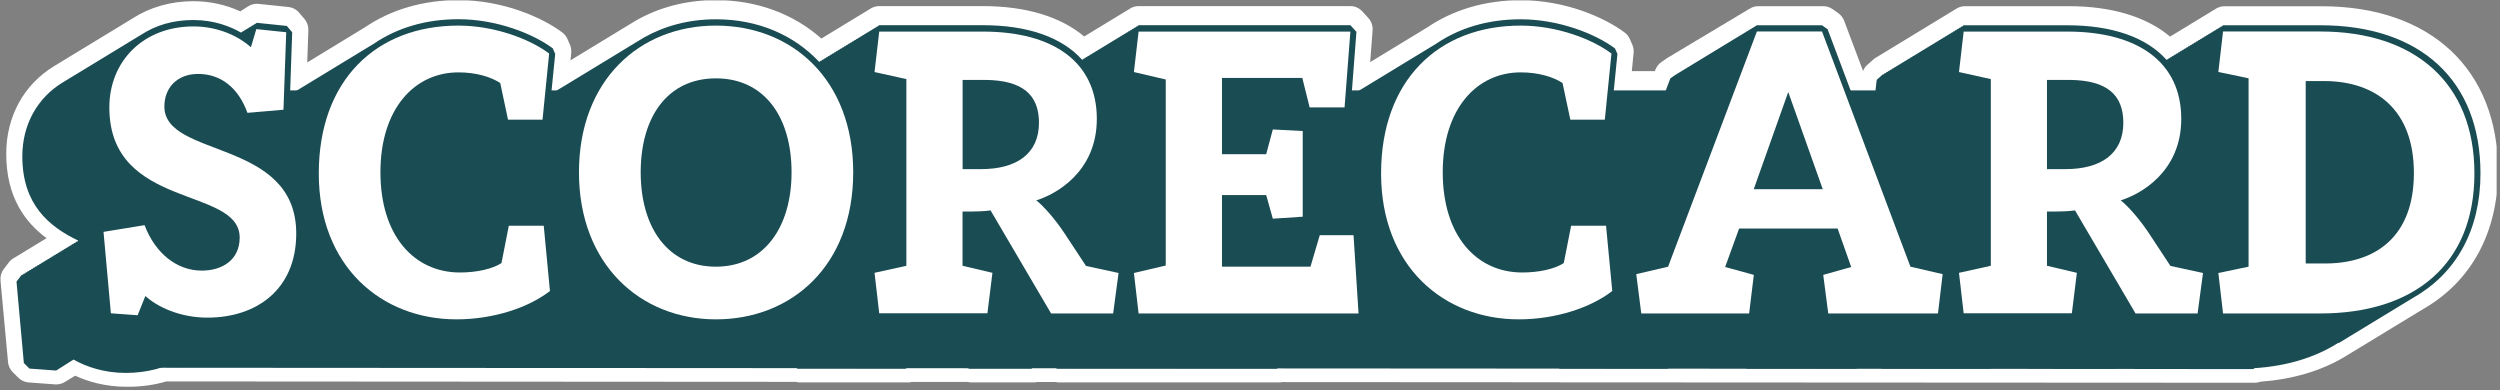 <svg xmlns="http://www.w3.org/2000/svg" width="647" height="101" viewBox="0 0 647 101" fill="none"><rect x="0" y="0" width="647" height="101" fill="#808080" stroke="none"/><g clip-path="url(#clip0_113_206)"><path d="M32.773 100.095C27.189 100.095 22.693 98.717 19.452 97.233L16.796 98.844C16.127 99.268 15.374 99.48 14.6 99.48C14.496 99.48 14.391 99.48 14.308 99.48L7.386 98.972C6.403 98.908 5.462 98.463 4.751 97.763L3.308 96.322C2.597 95.622 2.158 94.689 2.074 93.671L0.13 72.599C0.025 71.539 0.339 70.458 0.987 69.61L2.304 67.892C2.681 67.384 3.162 67.002 3.726 66.705C3.894 66.578 4.082 66.472 4.249 66.387C4.417 66.281 4.584 66.175 4.772 66.069C4.939 65.942 5.107 65.836 5.295 65.751C5.462 65.624 5.65 65.518 5.818 65.433C5.985 65.327 6.152 65.221 6.34 65.115C6.508 64.988 6.696 64.882 6.863 64.797C7.03 64.691 7.198 64.585 7.386 64.479C7.553 64.352 7.721 64.246 7.909 64.161C8.076 64.034 8.264 63.928 8.432 63.843C8.599 63.737 8.766 63.631 8.954 63.525C9.122 63.398 9.31 63.292 9.477 63.207C9.644 63.101 9.812 62.995 10 62.889C10.167 62.762 10.335 62.656 10.523 62.571C10.69 62.444 10.878 62.338 11.046 62.253C11.213 62.147 11.38 62.041 11.568 61.935C11.715 61.829 11.882 61.723 12.049 61.639C6.57 57.589 1.614 51.102 1.614 39.803C1.614 30.178 6.131 21.889 14.036 17.097C14.099 17.055 34.153 4.865 34.32 4.759C38.858 1.833 44.295 0.307 50.066 0.307C54.291 0.307 58.431 1.219 62.174 2.936C62.279 2.872 62.383 2.809 62.509 2.745L62.613 2.66C62.739 2.575 62.885 2.491 63.011 2.427L63.115 2.342C63.241 2.257 63.387 2.173 63.533 2.088L63.638 2.003C63.784 1.918 63.91 1.833 64.056 1.749L64.161 1.685C64.851 1.219 65.646 0.985 66.482 0.985C66.628 0.985 66.775 0.985 66.921 1.007L74.658 1.812C75.704 1.918 76.687 2.427 77.377 3.254L78.778 4.886C79.468 5.692 79.844 6.752 79.803 7.812L79.51 16.165C79.51 16.165 94.273 7.176 94.441 7.07C101.195 2.469 109.539 0.031 118.615 0.031C130.241 0.031 140.383 4.547 145.528 8.405C146.113 8.851 146.573 9.423 146.866 10.101L147.493 11.543C147.786 12.221 147.912 12.963 147.828 13.684L147.64 15.613C147.64 15.613 147.786 15.529 147.849 15.486C148.016 15.38 148.183 15.274 148.351 15.189C148.539 15.062 148.706 14.956 148.874 14.871C149.062 14.744 149.25 14.638 149.417 14.532C149.585 14.426 149.752 14.32 149.919 14.235C150.107 14.108 150.296 14.002 150.463 13.896C150.63 13.79 150.797 13.684 150.965 13.599C151.153 13.472 151.32 13.366 151.488 13.281C151.676 13.154 151.864 13.048 152.031 12.942C152.199 12.836 152.366 12.73 152.533 12.645C152.721 12.518 152.91 12.412 153.077 12.306C153.244 12.2 153.411 12.094 153.579 12.009C153.767 11.882 153.934 11.776 154.101 11.691C154.29 11.564 154.478 11.458 154.645 11.352C154.812 11.246 154.98 11.14 155.147 11.056C155.335 10.928 155.523 10.822 155.691 10.716C155.858 10.61 156.025 10.504 156.193 10.419C156.381 10.292 156.548 10.186 156.715 10.101C156.904 9.974 157.092 9.868 157.259 9.762C157.426 9.656 157.594 9.55 157.761 9.465C157.949 9.338 158.137 9.232 158.305 9.126C158.472 9.02 158.639 8.914 158.807 8.829C158.995 8.702 159.162 8.596 159.329 8.511C159.518 8.384 159.706 8.278 159.873 8.172C160.04 8.066 160.208 7.96 160.375 7.875C160.563 7.748 160.751 7.642 160.919 7.536C161.086 7.43 161.253 7.324 161.421 7.239C161.609 7.112 161.776 7.006 161.943 6.921C162.132 6.794 162.32 6.688 162.487 6.582C162.654 6.476 162.822 6.37 162.989 6.285C163.177 6.158 163.365 6.052 163.533 5.946C163.7 5.84 163.867 5.734 164.034 5.649C164.223 5.522 164.39 5.416 164.557 5.331C170.684 1.833 177.669 0.031 185.281 0.031C195.757 0.031 205.314 3.529 212.57 9.974C212.737 9.847 212.926 9.741 213.093 9.656C213.26 9.55 213.428 9.444 213.616 9.338C213.783 9.211 213.95 9.105 214.139 9.02C214.306 8.893 214.494 8.787 214.661 8.702C214.829 8.596 214.996 8.49 215.184 8.384C215.351 8.257 215.54 8.151 215.707 8.066C215.874 7.96 216.042 7.854 216.23 7.748C216.397 7.621 216.564 7.515 216.753 7.43C216.92 7.303 217.108 7.197 217.275 7.112C217.443 7.006 217.61 6.9 217.798 6.794C217.965 6.667 218.154 6.561 218.321 6.476C218.488 6.37 218.655 6.264 218.844 6.158C219.011 6.031 219.178 5.925 219.366 5.84C219.534 5.713 219.722 5.607 219.889 5.522C220.057 5.416 220.224 5.31 220.412 5.204C220.579 5.077 220.768 4.971 220.935 4.886C221.102 4.78 221.269 4.674 221.458 4.568C221.625 4.441 221.792 4.335 221.98 4.25C222.148 4.123 222.336 4.017 222.503 3.932C222.67 3.826 222.838 3.72 223.026 3.614C223.193 3.487 223.381 3.381 223.549 3.296C223.716 3.19 223.883 3.084 224.072 2.978C224.239 2.851 224.406 2.745 224.594 2.66C224.762 2.533 224.95 2.427 225.117 2.342C225.807 1.855 226.665 1.579 227.522 1.579H254.331C265.476 1.579 274.468 4.293 280.596 9.444C280.658 9.402 280.721 9.381 280.763 9.338C280.93 9.211 281.097 9.105 281.286 9.02C281.453 8.893 281.641 8.787 281.808 8.702C281.976 8.596 282.143 8.49 282.331 8.384C282.498 8.257 282.687 8.151 282.854 8.066C283.021 7.96 283.189 7.854 283.377 7.748C283.544 7.621 283.711 7.515 283.9 7.43C284.067 7.303 284.255 7.197 284.422 7.112C284.59 7.006 284.757 6.9 284.945 6.794C285.112 6.667 285.301 6.561 285.468 6.476C285.635 6.37 285.802 6.264 285.991 6.158C286.158 6.031 286.325 5.925 286.513 5.84C286.681 5.713 286.869 5.607 287.036 5.522C287.204 5.416 287.371 5.31 287.559 5.204C287.726 5.077 287.915 4.971 288.082 4.886C288.249 4.78 288.416 4.674 288.605 4.568C288.772 4.441 288.939 4.335 289.127 4.25C289.295 4.123 289.483 4.017 289.65 3.932C289.818 3.826 289.985 3.72 290.173 3.614C290.34 3.487 290.529 3.381 290.696 3.296C290.863 3.19 291.03 3.084 291.219 2.978C291.386 2.851 291.553 2.745 291.741 2.66C291.909 2.533 292.097 2.427 292.264 2.342C292.954 1.855 293.812 1.579 294.669 1.579H349.478C350.649 1.579 351.758 2.067 352.552 2.936L354.121 4.653C354.915 5.522 355.313 6.688 355.229 7.854L354.602 16.08C354.602 16.08 369.219 7.197 369.386 7.091C376.14 2.491 384.484 0.053 393.56 0.053C405.187 0.053 415.329 4.568 420.473 8.427C421.058 8.872 421.519 9.444 421.811 10.123L422.439 11.564C422.731 12.243 422.857 12.985 422.773 13.705L422.313 18.412H428.273L428.419 18.051C428.712 17.246 429.256 16.567 429.946 16.08L431.41 15.062C431.556 14.956 431.723 14.85 431.891 14.765H431.933C432.1 14.617 432.246 14.532 432.434 14.447H432.476C432.623 14.32 432.79 14.214 432.957 14.129H432.999C433.145 14.002 433.313 13.896 433.48 13.811H433.522C433.689 13.663 433.835 13.578 434.024 13.493H434.065C434.212 13.366 434.379 13.26 434.546 13.175H434.588C434.756 13.027 434.902 12.942 435.09 12.857H435.132C435.278 12.73 435.446 12.624 435.613 12.539H435.655C435.801 12.412 435.968 12.306 436.136 12.221H436.178C436.345 12.073 436.491 11.988 436.679 11.903H436.721C436.868 11.776 437.035 11.67 437.202 11.585H437.244C437.411 11.437 437.558 11.352 437.746 11.268H437.788C437.934 11.14 438.101 11.034 438.269 10.95H438.311C438.457 10.822 438.624 10.716 438.792 10.632H438.833C439.001 10.483 439.147 10.398 439.335 10.313H439.377C439.523 10.186 439.691 10.08 439.858 9.995H439.9C440.067 9.847 440.213 9.762 440.402 9.677H440.444C440.59 9.55 440.757 9.444 440.924 9.359H440.966C441.113 9.232 441.28 9.126 441.447 9.041H441.489C441.656 8.893 441.803 8.808 441.991 8.723H442.033C442.179 8.596 442.346 8.49 442.514 8.405H442.556C442.723 8.257 442.869 8.172 443.057 8.087H443.099C443.246 7.96 443.413 7.854 443.58 7.769H443.622C443.768 7.642 443.936 7.536 444.103 7.451H444.145C444.312 7.303 444.459 7.218 444.647 7.133H444.689C444.835 7.006 445.002 6.9 445.17 6.815H445.211C445.379 6.667 445.525 6.582 445.713 6.497H445.755C445.901 6.37 446.069 6.264 446.236 6.179H446.278C446.424 6.052 446.592 5.946 446.759 5.861H446.801C446.968 5.713 447.114 5.628 447.302 5.543H447.344C447.491 5.416 447.658 5.31 447.825 5.225H447.867C448.034 5.077 448.181 4.992 448.369 4.907H448.411C448.557 4.78 448.724 4.674 448.892 4.589H448.934C449.08 4.462 449.247 4.356 449.415 4.271H449.456C449.624 4.123 449.77 4.038 449.958 3.953H450C450.146 3.826 450.314 3.72 450.481 3.635H450.523C450.69 3.487 450.837 3.402 451.025 3.317H451.067C451.213 3.19 451.38 3.084 451.548 2.999H451.589C451.736 2.872 451.903 2.766 452.07 2.681H452.112C452.279 2.533 452.426 2.448 452.614 2.363H452.656C453.346 1.855 454.182 1.6 455.019 1.6H471.874C472.71 1.6 473.547 1.855 474.237 2.342L475.7 3.36C476.39 3.847 476.934 4.547 477.248 5.331L482.162 18.369C482.392 17.755 482.768 17.203 483.27 16.779L484.839 15.38C485.111 15.126 485.403 14.935 485.738 14.765C485.905 14.638 486.093 14.532 486.261 14.447C486.428 14.341 486.595 14.235 486.784 14.129C486.951 14.002 487.118 13.896 487.306 13.811C487.474 13.684 487.662 13.578 487.829 13.493C487.996 13.387 488.164 13.281 488.352 13.175C488.519 13.048 488.707 12.942 488.875 12.857C489.042 12.751 489.209 12.645 489.397 12.539C489.565 12.412 489.732 12.306 489.92 12.221C490.088 12.094 490.276 11.988 490.443 11.903C490.61 11.797 490.778 11.691 490.966 11.585C491.133 11.458 491.321 11.352 491.489 11.268C491.656 11.162 491.823 11.056 492.011 10.95C492.179 10.822 492.346 10.716 492.534 10.632C492.702 10.504 492.89 10.398 493.057 10.313C493.224 10.207 493.392 10.101 493.58 9.995C493.747 9.868 493.935 9.762 494.103 9.677C494.27 9.571 494.437 9.465 494.625 9.359C494.793 9.232 494.96 9.126 495.148 9.041C495.315 8.914 495.504 8.808 495.671 8.723C495.838 8.617 496.006 8.511 496.194 8.405C496.361 8.278 496.549 8.172 496.717 8.087C496.884 7.981 497.051 7.875 497.239 7.769C497.407 7.642 497.574 7.536 497.762 7.451C497.929 7.324 498.118 7.218 498.285 7.133C498.452 7.027 498.619 6.921 498.808 6.815C498.975 6.688 499.163 6.582 499.33 6.497C499.498 6.391 499.665 6.285 499.853 6.179C500.021 6.052 500.188 5.946 500.376 5.861C500.543 5.734 500.732 5.628 500.899 5.543C501.066 5.437 501.233 5.331 501.422 5.225C501.589 5.098 501.777 4.992 501.944 4.907C502.112 4.801 502.279 4.695 502.467 4.589C502.634 4.462 502.802 4.356 502.99 4.271C503.157 4.144 503.345 4.038 503.513 3.953C503.68 3.847 503.847 3.741 504.036 3.635C504.203 3.508 504.391 3.402 504.558 3.317C504.726 3.211 504.893 3.105 505.081 2.999C505.248 2.872 505.416 2.766 505.604 2.681C505.771 2.554 505.959 2.448 506.127 2.363C506.817 1.876 507.674 1.6 508.532 1.6H535.34C546.486 1.6 555.478 4.314 561.605 9.465C561.668 9.423 561.731 9.402 561.772 9.381C561.94 9.253 562.107 9.147 562.295 9.063C562.462 8.935 562.651 8.829 562.818 8.745C562.985 8.639 563.153 8.533 563.341 8.427C563.508 8.299 563.696 8.193 563.864 8.109C564.031 8.003 564.198 7.897 564.386 7.791C564.554 7.663 564.721 7.557 564.909 7.473C565.076 7.345 565.265 7.239 565.432 7.155C565.599 7.049 565.766 6.943 565.955 6.837C566.122 6.709 566.31 6.603 566.477 6.519C566.645 6.413 566.812 6.307 567 6.201C567.168 6.073 567.335 5.967 567.523 5.883C567.69 5.755 567.879 5.649 568.046 5.565C568.213 5.459 568.38 5.353 568.569 5.247C568.736 5.119 568.924 5.013 569.091 4.929C569.259 4.823 569.426 4.717 569.614 4.611C569.781 4.483 569.949 4.377 570.137 4.293C570.304 4.165 570.492 4.059 570.66 3.975C570.827 3.869 570.994 3.763 571.183 3.657C571.35 3.529 571.538 3.423 571.705 3.339C571.873 3.233 572.04 3.127 572.228 3.021C572.395 2.893 572.563 2.787 572.751 2.703C572.918 2.575 573.106 2.469 573.274 2.385C573.964 1.897 574.821 1.621 575.679 1.621H600.877C629.003 1.621 646.485 17.924 646.485 44.191C646.485 60.112 639.605 72.832 627.121 79.976L606.732 92.378C600.647 96.004 593.328 98.166 585.026 98.781C584.566 98.95 584.064 99.056 583.562 99.056L432.497 98.972C432.372 98.972 432.267 98.972 432.142 98.972H404.225C404.036 98.972 403.869 98.972 403.681 98.929L331.808 98.887C331.557 98.929 331.306 98.972 331.055 98.972H274.134C273.799 98.972 273.486 98.929 273.172 98.865H268.425C268.132 98.929 267.819 98.972 267.526 98.972H251.466C251.11 98.972 250.776 98.929 250.441 98.844H235.97C235.657 98.929 235.322 98.972 235.008 98.972H207.008C206.631 98.972 206.255 98.908 205.878 98.823L43.019 98.717C39.945 99.629 36.62 100.095 33.17 100.095H32.773Z" fill="white"></path><path d="M583.186 95.516L41.033 95.177V23.394H617.042L613.591 63.292L583.186 95.516Z" fill="#1A4C54"></path><path d="M37.436 58.331C40.238 65.666 45.864 70.034 52.2 70.034C57.511 70.034 62.028 67.278 62.028 61.49C62.028 48.155 28.298 54.367 28.298 27.803C28.298 15.889 37.039 6.837 50.088 6.837C56.821 6.837 62.133 9.677 64.935 12.221L66.336 7.536L74.073 8.342L73.362 28.397L64.036 29.203C61.736 22.8 57.219 19.133 51.28 19.133C45.864 19.133 42.539 22.694 42.539 27.57C42.539 41.011 76.666 35.817 76.666 60.43C76.666 74.973 66.336 82.202 53.684 82.202C46.449 82.202 40.636 79.362 37.624 76.606L35.617 81.588L28.695 81.079L26.792 60.006L37.436 58.268V58.331Z" fill="#231F20"></path><path d="M129.468 21.486C126.958 19.853 123.153 18.73 118.636 18.73C107.302 18.73 98.456 28.1 98.456 44.572C98.456 61.045 107.197 70.521 119.033 70.521C123.341 70.521 127.46 69.61 129.782 68.083L131.684 58.416H140.718L142.328 75.312C136.808 79.595 127.774 82.647 118.134 82.647C98.665 82.647 82.501 68.91 82.501 44.891C82.501 20.871 97.243 6.625 118.636 6.625C127.962 6.625 137.101 10.08 142.119 13.854L140.405 30.962H131.475L129.468 21.507V21.486Z" fill="#231F20"></path><path d="M220.81 44.594C220.81 68.804 204.854 82.647 185.281 82.647C165.708 82.647 149.836 68.401 149.836 44.594C149.836 20.786 165.498 6.625 185.281 6.625C205.063 6.625 220.81 20.659 220.81 44.594ZM204.854 44.594C204.854 30.135 197.723 20.277 185.281 20.277C172.838 20.277 165.812 30.157 165.812 44.594C165.812 59.031 172.943 69.016 185.281 69.016C197.619 69.016 204.854 58.946 204.854 44.594Z" fill="#231F20"></path><path d="M256.338 54.452C255.042 54.664 252.616 54.748 251.32 54.748H249.103V68.783L256.84 70.606L255.544 81.079H227.543L226.33 70.606L234.569 68.783V20.468L226.33 18.645L227.543 8.172H254.352C272.817 8.172 283.858 16.207 283.858 30.771C283.858 44.509 273.214 50.318 268.195 51.844C270.098 53.37 273.005 56.635 275.431 60.282L281.056 68.825L289.483 70.648L288.082 81.121H272.022L256.359 54.452H256.338ZM249.124 43.767H253.934C263.072 43.767 268.885 39.803 268.885 31.768C268.885 24.539 264.661 20.786 255.042 20.68H249.124V43.788V43.767Z" fill="#231F20"></path><path d="M351.59 81.121H294.669L293.456 70.648L301.695 68.719V20.574L293.456 18.645L294.669 8.172H349.478L347.973 27.803H338.939L337.036 20.171H316.25V39.908H327.689L329.403 33.506L337.141 33.909V56.084L329.403 56.593L327.689 50.487H316.25V69.016H339.148L341.553 60.875H350.294L351.59 81.121Z" fill="#231F20"></path><path d="M404.392 21.486C401.883 19.853 398.077 18.73 393.56 18.73C382.226 18.73 373.38 28.1 373.38 44.572C373.38 61.045 382.121 70.521 393.957 70.521C398.265 70.521 402.385 69.61 404.706 68.083L406.609 58.416H415.643L417.253 75.312C411.732 79.595 402.698 82.647 393.058 82.647C373.589 82.647 357.425 68.91 357.425 44.891C357.425 20.871 372.188 6.625 393.56 6.625C402.887 6.625 412.025 10.08 417.044 13.854L415.329 30.962H406.4L404.392 21.507V21.486Z" fill="#231F20"></path><path d="M502.76 70.945L501.547 81.121H473.149L471.853 71.136L479.088 69.101L475.575 59.137H450.084L446.466 69.101L453.89 71.136L452.677 81.121H424.76L423.464 70.945L431.703 69.016L454.685 8.151H471.539L494.417 69.016L502.739 70.945H502.76ZM453.869 48.961H471.728L462.798 23.818L453.869 48.961Z" fill="#231F20"></path><path d="M536.992 54.452C535.696 54.664 533.27 54.748 531.974 54.748H529.757V68.783L537.494 70.606L536.198 81.079H508.197L506.984 70.606L515.224 68.783V20.468L506.984 18.645L508.197 8.172H535.006C553.471 8.172 564.512 16.207 564.512 30.771C564.512 44.509 553.868 50.318 548.849 51.844C550.752 53.37 553.659 56.635 556.085 60.282L561.71 68.825L570.137 70.648L568.736 81.121H552.676L537.013 54.452H536.992ZM529.757 43.767H534.567C543.705 43.767 549.518 39.803 549.518 31.768C549.518 24.539 545.294 20.786 535.675 20.68H529.757V43.788V43.767Z" fill="#231F20"></path><path d="M600.522 8.151C624.716 8.151 640.379 21.274 640.379 44.89C640.379 68.507 624.716 81.121 600.522 81.121H575.323L574.11 70.648L581.931 69.016V20.256L574.11 18.624L575.323 8.151H600.522ZM596.716 68.189H601.735C614.783 68.189 624.716 61.278 624.716 44.785C624.716 28.291 614.783 21.083 601.735 20.977H596.716V68.189Z" fill="#231F20"></path><path d="M605.352 88.732C605.54 88.626 605.708 88.52 605.875 88.414C606.063 88.308 606.231 88.202 606.398 88.096C606.586 87.99 606.753 87.884 606.921 87.778C607.109 87.672 607.276 87.566 607.443 87.46C607.632 87.354 607.799 87.248 607.966 87.142C608.154 87.036 608.322 86.93 608.489 86.824C608.677 86.718 608.844 86.612 609.012 86.506C609.2 86.4 609.367 86.294 609.535 86.188C609.723 86.082 609.89 85.976 610.057 85.87C610.246 85.764 610.413 85.658 610.58 85.552C610.768 85.446 610.936 85.34 611.103 85.234C611.291 85.128 611.458 85.022 611.626 84.916C611.814 84.81 611.981 84.704 612.148 84.598C612.337 84.492 612.504 84.386 612.671 84.28C612.859 84.174 613.027 84.068 613.194 83.962C613.382 83.856 613.55 83.75 613.717 83.644C613.905 83.538 614.072 83.432 614.24 83.326C614.428 83.22 614.595 83.114 614.762 83.008C614.951 82.902 615.118 82.796 615.285 82.69C615.473 82.584 615.641 82.478 615.808 82.372C615.996 82.266 616.164 82.16 616.331 82.054C616.519 81.948 616.686 81.842 616.854 81.736C617.042 81.63 617.209 81.524 617.376 81.418C617.565 81.312 617.732 81.206 617.899 81.1C618.087 80.994 618.255 80.888 618.422 80.782C618.61 80.676 618.777 80.57 618.945 80.464C619.133 80.358 619.3 80.252 619.468 80.146C619.656 80.04 619.823 79.934 619.99 79.828C620.179 79.722 620.346 79.616 620.513 79.51C620.701 79.404 620.869 79.298 621.036 79.192C621.224 79.086 621.391 78.98 621.559 78.874C621.747 78.768 621.914 78.662 622.081 78.556C622.27 78.45 622.437 78.344 622.604 78.238C622.792 78.132 622.96 78.026 623.127 77.92C623.315 77.814 623.483 77.708 623.65 77.602C623.838 77.496 624.005 77.39 624.173 77.284C624.361 77.178 624.528 77.072 624.695 76.966C635.674 70.691 641.947 59.519 641.947 44.869C641.947 20.871 626.473 6.54 600.522 6.54H575.323L574.968 6.858H574.8L574.445 7.176H574.278L573.922 7.494H573.755L573.399 7.812H573.232L572.877 8.13H572.709L572.354 8.448H572.186L571.831 8.766H571.664L571.308 9.084H571.141L570.785 9.402H570.618L570.263 9.72H570.095L569.74 10.038H569.573L569.217 10.356H569.05L568.694 10.674H568.527L568.171 10.992H568.004L567.649 11.31H567.481L567.126 11.628H566.959L566.603 11.946H566.436L566.08 12.264H565.913L565.557 12.582H565.39L565.035 12.9H564.867L564.512 13.218H564.345L563.989 13.536H563.822L563.466 13.854H563.299L562.944 14.172H562.776L562.421 14.49H562.253L561.898 14.808H561.731L561.375 15.126H561.208L560.852 15.444H560.664C555.499 9.699 546.737 6.54 534.985 6.54H508.176L507.821 6.858H507.653L507.298 7.176H507.131L506.775 7.494H506.608L506.252 7.812H506.085L505.73 8.13H505.562L505.207 8.448H505.039L504.684 8.766H504.517L504.161 9.084H503.994L503.638 9.402H503.471L503.116 9.72H502.948L502.593 10.038H502.426L502.07 10.356H501.903L501.547 10.674H501.38L501.024 10.992H500.857L500.502 11.31H500.334L499.979 11.628H499.812L499.456 11.946H499.289L498.933 12.264H498.766L498.41 12.582H498.243L497.888 12.9H497.72L497.365 13.218H497.198L496.842 13.536H496.675L496.319 13.854H496.152L495.797 14.172H495.629L495.274 14.49H495.106L494.751 14.808H494.584L494.228 15.126H494.061L493.705 15.444H493.538L493.183 15.762H493.015L492.66 16.08H492.493L492.137 16.398H491.97L491.614 16.716H491.447L491.091 17.034H490.924L490.569 17.352H490.401L490.046 17.67H489.879L489.523 17.988H489.356L489 18.306H488.833L488.478 18.624H488.31L487.955 18.942H487.787L487.432 19.26H487.265L485.696 20.659L484.483 31.132L485.696 32.87L492.702 34.439V59.985L472.982 7.557L471.518 6.54H454.664L454.203 6.858H454.141L453.681 7.176H453.618L453.158 7.494H453.095L452.635 7.812H452.572L452.112 8.13H452.05L451.59 8.448H451.527L451.067 8.766H451.004L450.544 9.084H450.481L450.021 9.402H449.958L449.498 9.72H449.436L448.976 10.038H448.913L448.453 10.356H448.39L447.93 10.674H447.867L447.407 10.992H447.344L446.884 11.31H446.822L446.362 11.628H446.299L445.839 11.946H445.776L445.316 12.264H445.253L444.793 12.582H444.73L444.27 12.9H444.208L443.748 13.218H443.685L443.225 13.536H443.162L442.702 13.854H442.639L442.179 14.172H442.117L441.657 14.49H441.594L441.134 14.808H441.071L440.611 15.126H440.548L440.088 15.444H440.025L439.565 15.762H439.503L439.043 16.08H438.98L438.52 16.398H438.457L437.997 16.716H437.934L437.474 17.034H437.411L436.951 17.352H436.889L436.429 17.67H436.366L435.906 17.988H435.843L435.383 18.306H435.32L434.86 18.624H434.798L434.337 18.942H434.275L433.815 19.26H433.752L432.288 20.277L417.336 59.858L417.19 58.246L415.622 56.805H406.588L406.211 57.123H406.065L405.689 57.441H405.542L405.166 57.759H405.019L404.643 58.077H404.497L404.12 58.395H403.974L403.597 58.713H403.451L403.075 59.031H402.928L402.552 59.349H402.405L402.029 59.667H401.883L401.506 59.985H401.36L400.984 60.303H400.837L400.461 60.621H400.314L399.938 60.939H399.792L399.415 61.257H399.269L398.892 61.575H398.746L398.37 61.893H398.223L397.847 62.211H397.7L397.324 62.529H397.178L396.801 62.847H396.655L396.278 63.165H396.132L395.756 63.483H395.609L395.233 63.801H395.086L394.71 64.119H394.564L394.187 64.437H394.041L393.664 64.755H393.518L393.142 65.073H392.995L392.619 65.391H392.473L392.096 65.709H391.95L391.573 66.027H391.427L391.051 66.345H390.904L390.528 66.663H390.381L390.005 66.981H389.859L389.482 67.299H389.336L388.959 67.617H388.813L388.437 67.935H388.29L388.186 68.02C379.967 65.327 374.928 56.72 374.928 44.551C374.928 40.375 375.534 36.623 376.642 33.379C378.692 33.739 380.595 34.333 382.079 35.181L383.941 43.979L385.467 45.23H394.396L394.752 44.912H394.919L395.275 44.594H395.442L395.797 44.276H395.965L396.32 43.958H396.488L396.843 43.64H397.01L397.366 43.322H397.533L397.889 43.004H398.056L398.411 42.686H398.579L398.934 42.368H399.101L399.457 42.05H399.624L399.98 41.732H400.147L400.503 41.414H400.67L401.025 41.096H401.193L401.548 40.778H401.715L402.071 40.46H402.238L402.594 40.142H402.761L403.117 39.824H403.284L403.639 39.506H403.807L404.162 39.188H404.329L404.685 38.87H404.852L405.208 38.552H405.375L405.73 38.234H405.898L406.253 37.916H406.421L406.776 37.598H406.943L407.299 37.28H407.466L407.822 36.962H407.989L408.344 36.644H408.512L408.867 36.326H409.034L409.39 36.008H409.557L409.913 35.69H410.08L410.436 35.372H410.603L410.958 35.054H411.126L411.481 34.736H411.648L412.004 34.418H412.171L412.527 34.1H412.694L413.049 33.782H413.217L413.572 33.464H413.74L414.095 33.146H414.262L414.618 32.828H414.785L415.141 32.51H415.308L416.876 31.089L418.591 13.981L417.964 12.539C412.966 8.787 403.472 4.992 393.539 4.992C385.07 4.992 377.667 7.239 371.686 11.31C371.519 11.416 371.331 11.522 371.164 11.628C370.996 11.734 370.808 11.84 370.641 11.946C370.474 12.052 370.285 12.158 370.118 12.264C369.951 12.37 369.763 12.476 369.595 12.582C369.428 12.688 369.24 12.794 369.072 12.9C368.905 13.006 368.717 13.112 368.55 13.218C368.382 13.324 368.194 13.43 368.027 13.536C367.86 13.642 367.671 13.748 367.504 13.854C367.337 13.96 367.149 14.066 366.981 14.172C366.814 14.278 366.626 14.384 366.459 14.49C366.291 14.596 366.103 14.702 365.936 14.808C365.768 14.914 365.58 15.02 365.413 15.126C365.246 15.232 365.057 15.338 364.89 15.444C364.723 15.55 364.535 15.656 364.367 15.762C364.2 15.868 364.012 15.974 363.845 16.08C363.677 16.186 363.489 16.292 363.322 16.398C363.154 16.504 362.966 16.61 362.799 16.716C362.632 16.822 362.444 16.928 362.276 17.034C362.109 17.14 361.921 17.246 361.753 17.352C361.586 17.458 361.398 17.564 361.231 17.67C361.063 17.776 360.875 17.882 360.708 17.988C360.541 18.094 360.352 18.2 360.185 18.306C360.018 18.412 359.83 18.518 359.662 18.624C359.495 18.73 359.307 18.836 359.139 18.942C358.972 19.048 358.784 19.154 358.617 19.26C358.449 19.366 358.261 19.472 358.094 19.578C357.927 19.684 357.738 19.79 357.571 19.896C357.404 20.002 357.216 20.108 357.048 20.214C356.881 20.32 356.693 20.426 356.526 20.532C356.358 20.638 356.17 20.744 356.003 20.85C355.835 20.956 355.647 21.062 355.48 21.168C355.313 21.274 355.124 21.38 354.957 21.486C354.79 21.592 354.602 21.698 354.434 21.804C354.267 21.91 354.079 22.016 353.912 22.122C353.744 22.228 353.556 22.334 353.389 22.44C353.221 22.546 353.033 22.652 352.866 22.758C352.699 22.864 352.51 22.97 352.343 23.076C352.176 23.182 351.988 23.288 351.82 23.394C351.653 23.5 351.465 23.606 351.298 23.712C350.775 24.051 350.273 24.433 349.771 24.814L351.047 8.236L349.478 6.519H294.669L294.314 6.837H294.146L293.791 7.155H293.624L293.268 7.473H293.101L292.745 7.791H292.578L292.222 8.109H292.055L291.7 8.427H291.532L291.177 8.745H291.01L290.654 9.063H290.487L290.131 9.381H289.964L289.609 9.699H289.441L289.086 10.017H288.918L288.563 10.335H288.396L288.04 10.653H287.873L287.517 10.971H287.35L286.995 11.289H286.827L286.472 11.607H286.305L285.949 11.925H285.782L285.426 12.243H285.259L284.903 12.561H284.736L284.381 12.879H284.213L283.858 13.197H283.691L283.335 13.515H283.168L282.812 13.833H282.645L282.289 14.151H282.122L281.767 14.469H281.599L281.244 14.787H281.077L280.721 15.105H280.554L280.198 15.423H280.01C274.845 9.677 266.083 6.519 254.331 6.519H227.522L227.167 6.837H226.999L226.644 7.155H226.477L226.121 7.473H225.954L225.598 7.791H225.431L225.075 8.109H224.908L224.553 8.427H224.385L224.03 8.745H223.863L223.507 9.063H223.34L222.984 9.381H222.817L222.462 9.699H222.294L221.939 10.017H221.771L221.416 10.335H221.249L220.893 10.653H220.726L220.37 10.971H220.203L219.848 11.289H219.68L219.325 11.607H219.157L218.802 11.925H218.635L218.279 12.243H218.112L217.756 12.561H217.589L217.234 12.879H217.066L216.711 13.197H216.544L216.188 13.515H216.021L215.665 13.833H215.498L215.142 14.151H214.975L214.62 14.469H214.452L214.097 14.787H213.93L213.574 15.105H213.407L213.051 15.423H212.884L212.529 15.741H212.361L212.027 16.037C205.481 9.063 196.197 4.992 185.281 4.992C178.254 4.992 171.939 6.709 166.565 9.762C166.377 9.868 166.209 9.974 166.042 10.08C165.854 10.186 165.687 10.292 165.519 10.398C165.331 10.504 165.185 10.61 164.997 10.716C164.808 10.822 164.641 10.928 164.474 11.034C164.286 11.14 164.139 11.246 163.951 11.352C163.763 11.458 163.595 11.564 163.428 11.67C163.24 11.776 163.073 11.882 162.905 11.988C162.717 12.094 162.571 12.2 162.383 12.306C162.194 12.412 162.027 12.518 161.86 12.624C161.672 12.73 161.525 12.836 161.337 12.942C161.149 13.048 160.982 13.154 160.814 13.26C160.626 13.366 160.459 13.472 160.291 13.578C160.103 13.684 159.957 13.79 159.769 13.896C159.58 14.002 159.413 14.108 159.246 14.214C159.058 14.32 158.911 14.426 158.723 14.532C158.535 14.638 158.368 14.744 158.2 14.85C158.012 14.956 157.845 15.062 157.677 15.168C157.489 15.274 157.343 15.38 157.155 15.486C156.966 15.592 156.799 15.698 156.632 15.804C156.444 15.91 156.297 16.016 156.109 16.122C155.921 16.228 155.754 16.334 155.586 16.44C155.398 16.546 155.231 16.652 155.064 16.758C154.875 16.864 154.729 16.97 154.541 17.076C154.353 17.182 154.185 17.288 154.018 17.394C153.83 17.5 153.683 17.606 153.495 17.712C153.307 17.818 153.14 17.924 152.972 18.03C152.784 18.136 152.617 18.242 152.45 18.348C152.261 18.454 152.115 18.56 151.927 18.666C151.739 18.772 151.571 18.878 151.404 18.984C151.216 19.09 151.069 19.196 150.881 19.302C150.693 19.408 150.526 19.514 150.358 19.62C150.17 19.726 150.003 19.832 149.836 19.938C149.647 20.044 149.501 20.15 149.313 20.256C149.125 20.362 148.957 20.468 148.79 20.574C148.602 20.68 148.455 20.786 148.267 20.892C148.079 20.998 147.912 21.104 147.744 21.21C147.556 21.316 147.389 21.422 147.222 21.528C147.033 21.634 146.887 21.74 146.699 21.846C146.511 21.952 146.343 22.058 146.176 22.164C144.942 22.843 143.771 23.606 142.642 24.433L143.688 13.96L143.06 12.518C138.062 8.766 128.569 4.971 118.636 4.971C110.166 4.971 102.764 7.218 96.783 11.289C96.616 11.395 96.427 11.501 96.26 11.607C96.093 11.713 95.905 11.819 95.737 11.925C95.57 12.031 95.382 12.137 95.215 12.243C95.047 12.349 94.859 12.455 94.692 12.561C94.525 12.667 94.336 12.773 94.169 12.879C94.002 12.985 93.814 13.091 93.646 13.197C93.479 13.303 93.291 13.409 93.124 13.515C92.956 13.621 92.768 13.727 92.601 13.833C92.433 13.939 92.245 14.045 92.078 14.151C91.911 14.257 91.722 14.363 91.555 14.469C91.388 14.575 91.2 14.681 91.032 14.787C90.865 14.893 90.677 14.999 90.51 15.105C90.342 15.211 90.154 15.317 89.987 15.423C89.82 15.529 89.631 15.635 89.464 15.741C89.297 15.847 89.109 15.953 88.941 16.059C88.774 16.165 88.586 16.271 88.418 16.377C88.251 16.483 88.063 16.589 87.896 16.695C87.728 16.801 87.54 16.907 87.373 17.013C87.206 17.119 87.017 17.225 86.85 17.331C86.683 17.437 86.495 17.543 86.327 17.649C86.16 17.755 85.972 17.861 85.805 17.967C85.637 18.073 85.449 18.179 85.282 18.285C85.114 18.391 84.926 18.497 84.759 18.603C84.592 18.709 84.403 18.815 84.236 18.921C84.069 19.027 83.881 19.133 83.713 19.239C83.546 19.345 83.358 19.451 83.191 19.557C83.023 19.663 82.835 19.769 82.668 19.875C82.5 19.981 82.312 20.087 82.145 20.193C81.978 20.299 81.789 20.405 81.622 20.511C81.455 20.617 81.267 20.723 81.099 20.829C80.932 20.935 80.744 21.041 80.577 21.147C80.409 21.253 80.221 21.359 80.054 21.465C79.886 21.571 79.698 21.677 79.531 21.783C79.364 21.889 79.175 21.995 79.008 22.101C78.841 22.207 78.653 22.313 78.485 22.419C78.318 22.525 78.13 22.631 77.963 22.737C77.795 22.843 77.607 22.949 77.44 23.055C77.272 23.161 77.084 23.267 76.917 23.373C76.75 23.479 76.561 23.585 76.394 23.691C75.934 23.987 75.495 24.305 75.056 24.623L75.621 8.342L74.219 6.709L66.482 5.904L66.001 6.222H65.959L65.478 6.54H65.437L64.956 6.858H64.914L64.433 7.176H64.391L63.91 7.494H63.868L63.387 7.812H63.345L62.864 8.13H62.823L62.363 8.427C59.581 6.837 55.42 5.183 50.046 5.183C44.671 5.183 40.301 6.561 36.558 8.978C36.39 9.084 36.202 9.19 36.035 9.296C35.868 9.402 35.679 9.508 35.512 9.614C35.345 9.72 35.157 9.826 34.989 9.932C34.822 10.038 34.634 10.144 34.467 10.25C34.299 10.356 34.111 10.462 33.944 10.568C33.776 10.674 33.588 10.78 33.421 10.886C33.254 10.992 33.066 11.098 32.898 11.204C32.731 11.31 32.543 11.416 32.375 11.522C32.208 11.628 32.02 11.734 31.853 11.84C31.685 11.946 31.497 12.052 31.33 12.158C31.163 12.264 30.974 12.37 30.807 12.476C30.64 12.582 30.451 12.688 30.284 12.794C30.117 12.9 29.929 13.006 29.762 13.112C29.594 13.218 29.406 13.324 29.239 13.43C29.071 13.536 28.883 13.642 28.716 13.748C28.549 13.854 28.36 13.96 28.193 14.066C28.026 14.172 27.838 14.278 27.67 14.384C27.503 14.49 27.315 14.596 27.148 14.702C26.98 14.808 26.792 14.914 26.625 15.02C26.457 15.126 26.269 15.232 26.102 15.338C25.935 15.444 25.746 15.55 25.579 15.656C25.412 15.762 25.224 15.868 25.056 15.974C24.889 16.08 24.701 16.186 24.534 16.292C24.366 16.398 24.178 16.504 24.011 16.61C23.843 16.716 23.655 16.822 23.488 16.928C23.321 17.034 23.133 17.14 22.965 17.246C22.798 17.352 22.61 17.458 22.442 17.564C22.275 17.67 22.087 17.776 21.92 17.882C21.752 17.988 21.564 18.094 21.397 18.2C21.23 18.306 21.041 18.412 20.874 18.518C20.707 18.624 20.518 18.73 20.351 18.836C20.184 18.942 19.996 19.048 19.828 19.154C19.661 19.26 19.473 19.366 19.306 19.472C19.138 19.578 18.95 19.684 18.783 19.79C18.616 19.896 18.427 20.002 18.26 20.108C18.093 20.214 17.905 20.32 17.737 20.426C17.57 20.532 17.382 20.638 17.215 20.744C17.047 20.85 16.859 20.956 16.692 21.062C16.524 21.168 16.336 21.274 16.169 21.38C9.77 25.281 5.776 32.128 5.776 40.46C5.776 52.904 12.635 58.607 20.226 62.253L20.017 62.529L19.703 62.571L19.494 62.847L19.18 62.889L18.971 63.165L18.657 63.207L18.448 63.483L18.135 63.525L17.925 63.801L17.612 63.843L17.403 64.119L17.089 64.161L16.88 64.437L16.566 64.479L16.357 64.755L16.044 64.797L15.834 65.073L15.521 65.115L15.312 65.391L14.998 65.433L14.789 65.709L14.475 65.751L14.266 66.027L13.952 66.069L13.743 66.345L13.43 66.387L13.22 66.663L12.907 66.705L12.698 66.981L12.384 67.023L12.175 67.299L11.861 67.341L11.652 67.617L11.338 67.659L11.129 67.935L10.816 67.977L10.607 68.253L10.293 68.295L10.084 68.571L9.77 68.613L9.561 68.889L9.247 68.931L9.038 69.207L8.724 69.249L8.515 69.525L8.202 69.567L7.993 69.843L7.679 69.885L7.47 70.161L7.156 70.203L6.947 70.479L6.633 70.521L6.424 70.797L6.11 70.839L5.901 71.115L5.588 71.157L4.27 72.874L6.173 93.947L7.616 95.389L14.538 95.897L15.04 95.579L15.542 95.261L16.044 94.944L16.545 94.626L17.047 94.308L17.549 93.99L18.051 93.671L18.553 93.353L19.034 93.057C22.422 94.986 27.085 96.512 32.543 96.512C38.001 96.512 43.187 95.156 47.118 92.696C47.285 92.59 47.474 92.484 47.641 92.378C47.808 92.272 47.996 92.166 48.164 92.06C48.331 91.954 48.519 91.848 48.686 91.742C48.854 91.636 49.042 91.53 49.209 91.424C49.377 91.318 49.565 91.212 49.732 91.106C49.899 91 50.087 90.894 50.255 90.788C50.422 90.682 50.61 90.576 50.778 90.47C50.945 90.364 51.133 90.258 51.3 90.152C51.468 90.046 51.656 89.94 51.823 89.834C51.99 89.728 52.179 89.622 52.346 89.516C52.513 89.41 52.701 89.304 52.869 89.198C53.036 89.092 53.224 88.986 53.392 88.88C53.559 88.774 53.747 88.668 53.914 88.562C54.082 88.456 54.27 88.35 54.437 88.244C54.604 88.138 54.793 88.032 54.96 87.926C55.127 87.82 55.315 87.714 55.483 87.608C55.65 87.502 55.838 87.396 56.005 87.29C56.173 87.184 56.361 87.078 56.528 86.972C56.696 86.866 56.884 86.76 57.051 86.654C57.218 86.548 57.407 86.442 57.574 86.336C57.741 86.23 57.929 86.124 58.097 86.018C58.264 85.912 58.452 85.806 58.619 85.7C58.787 85.594 58.975 85.488 59.142 85.382C59.309 85.276 59.498 85.17 59.665 85.064C59.832 84.958 60.02 84.852 60.188 84.746C60.355 84.64 60.543 84.534 60.711 84.428C60.878 84.322 61.066 84.216 61.233 84.11C61.401 84.004 61.589 83.898 61.756 83.792C61.923 83.686 62.112 83.58 62.279 83.474C62.446 83.368 62.634 83.262 62.802 83.156C62.969 83.05 63.157 82.944 63.325 82.838C63.492 82.732 63.68 82.626 63.847 82.52C64.015 82.414 64.203 82.308 64.37 82.202C64.537 82.096 64.726 81.99 64.893 81.884C65.06 81.778 65.248 81.672 65.416 81.566C65.583 81.46 65.771 81.354 65.939 81.248C66.064 81.164 66.21 81.1 66.336 81.015C72.818 90.915 83.421 91.975 96.741 91.975C105.085 91.975 113.826 94.626 119.911 90.809C120.078 90.704 120.267 90.597 120.434 90.492C120.601 90.385 120.789 90.279 120.957 90.174C121.124 90.067 121.312 89.962 121.48 89.856C121.647 89.749 121.835 89.644 122.002 89.537C122.17 89.431 122.358 89.326 122.525 89.219C122.692 89.114 122.881 89.007 123.048 88.901C123.215 88.796 123.403 88.689 123.571 88.584C123.738 88.478 123.926 88.371 124.094 88.266C124.261 88.159 124.449 88.053 124.616 87.948C124.784 87.841 124.972 87.736 125.139 87.629C125.306 87.523 125.495 87.418 125.662 87.311C125.829 87.206 126.017 87.1 126.185 86.993C126.352 86.888 126.54 86.781 126.707 86.675C126.875 86.57 127.063 86.463 127.23 86.358C127.398 86.251 127.586 86.146 127.753 86.04C127.92 85.933 128.109 85.828 128.276 85.722C128.443 85.615 128.631 85.51 128.799 85.404C128.966 85.298 129.154 85.192 129.321 85.085C129.489 84.98 129.677 84.874 129.844 84.767C130.011 84.662 130.2 84.556 130.367 84.45C130.534 84.344 130.722 84.238 130.89 84.132C131.057 84.026 131.245 83.92 131.413 83.814C131.58 83.708 131.768 83.602 131.935 83.496C132.103 83.39 132.291 83.284 132.458 83.178C132.625 83.072 132.814 82.966 132.981 82.86C133.148 82.754 133.336 82.648 133.504 82.542C133.671 82.436 133.859 82.33 134.027 82.224C134.152 82.139 134.277 82.075 134.403 82.012C140.927 91.318 153.056 91.297 165.812 91.297C172.859 91.297 177.523 95.24 182.897 92.166C183.085 92.06 183.231 91.954 183.42 91.848C183.608 91.742 183.775 91.636 183.942 91.53C184.131 91.424 184.298 91.318 184.465 91.212C184.653 91.106 184.8 91 184.988 90.894C185.176 90.788 185.343 90.682 185.511 90.576C185.699 90.47 185.845 90.364 186.034 90.258C186.222 90.152 186.389 90.046 186.556 89.94C186.745 89.834 186.912 89.728 187.079 89.622C187.267 89.516 187.414 89.41 187.602 89.304C187.79 89.198 187.957 89.092 188.125 88.986C188.313 88.88 188.459 88.774 188.648 88.668C188.836 88.562 189.003 88.456 189.17 88.35C189.358 88.244 189.526 88.138 189.693 88.032C189.881 87.926 190.028 87.82 190.216 87.714C190.404 87.608 190.571 87.502 190.739 87.396C190.927 87.29 191.073 87.184 191.261 87.078C191.45 86.972 191.617 86.866 191.784 86.76C191.972 86.654 192.14 86.548 192.307 86.442C192.495 86.336 192.642 86.23 192.83 86.124C193.018 86.018 193.185 85.912 193.353 85.806C193.541 85.7 193.687 85.594 193.875 85.488C194.064 85.382 194.231 85.276 194.398 85.17C194.586 85.064 194.754 84.958 194.921 84.852C195.109 84.746 195.256 84.64 195.444 84.534C195.632 84.428 195.799 84.322 195.967 84.216C196.155 84.11 196.301 84.004 196.489 83.898C196.678 83.792 196.845 83.686 197.012 83.58C197.2 83.474 197.368 83.368 197.535 83.262C197.723 83.156 197.87 83.05 198.058 82.944C198.246 82.838 198.413 82.732 198.581 82.626C198.769 82.52 198.915 82.414 199.103 82.308C199.291 82.202 199.459 82.096 199.626 81.99C199.814 81.884 199.982 81.778 200.149 81.672C200.337 81.566 200.483 81.46 200.672 81.354C200.86 81.248 201.027 81.142 201.194 81.036C201.383 80.93 201.529 80.824 201.717 80.718C201.905 80.612 202.073 80.506 202.24 80.4C202.428 80.294 202.596 80.188 202.763 80.082C202.951 79.976 203.097 79.87 203.286 79.764C206.485 78.005 209.371 75.758 211.838 73.108V77.644L211.629 77.687L211.462 77.92L211.107 78.005L210.939 78.238L210.584 78.323L210.416 78.556L210.061 78.641L209.894 78.874L209.538 78.959L209.371 79.192L209.015 79.277L208.848 79.51L208.493 79.595L208.325 79.828L207.97 79.913L207.802 80.146L207.447 80.231L207.28 80.464L206.924 80.549L206.757 80.782L206.401 80.867L206.234 81.1L205.879 81.185L205.711 81.418L205.356 81.503L205.189 81.736L204.833 81.821L203.62 83.559L204.833 94.032L206.401 95.431H234.402L234.757 95.113H234.925L235.28 94.795H235.448L235.803 94.477H235.97L236.326 94.159H236.493L236.849 93.841H237.016L237.371 93.523H237.539L237.894 93.205H238.062L238.417 92.887H238.584L238.94 92.569H239.107L239.463 92.251H239.63L239.985 91.933H240.153L240.508 91.615H240.675L241.031 91.297H241.198L241.554 90.979H241.721L242.077 90.661H242.244L242.599 90.343H242.767L243.122 90.025H243.289L243.645 89.707H243.812L244.168 89.389H244.335L244.69 89.071H244.858L245.213 88.753H245.381L245.736 88.435H245.862L249.521 94.647L250.859 95.431H266.919L267.275 95.113H267.442L267.798 94.795H267.965L268.321 94.477H268.488L268.843 94.159H269.011L269.366 93.841H269.533L269.889 93.523H270.056L270.412 93.205H270.579L270.935 92.887H271.102L271.457 92.569H271.625L271.792 92.421L271.98 94.032L273.548 95.431H330.47L330.763 95.113H330.993L331.285 94.795H331.515L331.808 94.477H332.038L332.331 94.159H332.561L332.854 93.841H333.084L333.376 93.523H333.606L333.899 93.205H334.129L334.422 92.887H334.652L334.945 92.569H335.175L335.468 92.251H335.698L335.99 91.933H336.22L336.513 91.615H336.743L337.036 91.297H337.266L337.559 90.979H337.789L338.082 90.661H338.312L338.604 90.343H338.834L339.127 90.025H339.357L339.65 89.707H339.88L340.173 89.389H340.403L340.695 89.071H340.926L341.218 88.753H341.448L341.741 88.435H341.971L342.264 88.117H342.494L342.787 87.799H343.017L343.309 87.481H343.539L343.832 87.163H344.062L344.355 86.845H344.585L344.878 86.527H345.108L345.38 86.23C351.925 92.993 363.594 91.297 374.405 91.297C382.749 91.297 388.771 94.647 394.856 90.831C395.024 90.725 395.212 90.619 395.379 90.513C395.547 90.407 395.735 90.301 395.902 90.195C396.069 90.089 396.258 89.983 396.425 89.877C396.592 89.771 396.78 89.665 396.948 89.559C397.115 89.453 397.303 89.347 397.47 89.241C397.638 89.135 397.826 89.029 397.993 88.923C398.16 88.817 398.349 88.711 398.516 88.605C398.683 88.499 398.871 88.393 399.039 88.287C399.206 88.181 399.394 88.075 399.562 87.969C399.729 87.863 399.917 87.757 400.084 87.651C400.252 87.545 400.44 87.439 400.607 87.333C400.774 87.227 400.963 87.121 401.13 87.015C401.13 87.015 401.172 86.993 401.193 86.972L402.092 94.032L403.639 95.41H431.556L431.912 95.092H432.079L432.435 94.774H432.602L432.957 94.456H433.125L433.48 94.138H433.647L434.003 93.82H434.17L434.526 93.502H434.693L435.048 93.184H435.216L435.571 92.866H435.739L436.094 92.548H436.261L436.617 92.23H436.784L437.14 91.912H437.307L437.662 91.594H437.83L438.185 91.276H438.352L438.708 90.958H438.875L439.231 90.64H439.398L439.754 90.322H439.921L440.276 90.004H440.444L440.799 89.686H440.966L441.322 89.368H441.489L441.845 89.05H442.012L442.367 88.732H442.535L442.89 88.414H443.058L443.413 88.096H443.58L443.936 87.778H444.103L444.459 87.46H444.626L444.981 87.142H445.149L445.504 86.824H445.672L446.027 86.506H446.194L446.55 86.188H446.717L447.073 85.87H447.24L447.595 85.552H447.763L448.118 85.234H448.285L448.641 84.916H448.808L449.164 84.598H449.247L450.481 94.032L452.029 95.41H480.427L480.782 95.092H480.949L481.305 94.774H481.472L481.828 94.456H481.995L482.35 94.138H482.518L482.873 93.82H483.04L483.396 93.502H483.563L483.919 93.184H484.086L484.442 92.866H484.609L484.964 92.548H485.132L485.299 92.4L485.487 94.011L487.056 95.41H515.056L515.412 95.092H515.579L515.934 94.774H516.102L516.457 94.456H516.624L516.98 94.138H517.147L517.503 93.82H517.67L518.026 93.502H518.193L518.548 93.184H518.716L519.071 92.866H519.238L519.594 92.548H519.761L520.117 92.23H520.284L520.639 91.912H520.807L521.162 91.594H521.33L521.685 91.276H521.852L522.208 90.958H522.375L522.731 90.64H522.898L523.253 90.322H523.421L523.776 90.004H523.944L524.299 89.686H524.466L524.822 89.368H524.989L525.345 89.05H525.512L525.867 88.732H526.035L526.39 88.414H526.516L530.175 94.626L531.513 95.41H547.574L547.929 95.092H548.096L548.452 94.774H548.619L548.975 94.456H549.142L549.497 94.138H549.665L550.02 93.82H550.188L550.543 93.502H550.71L551.066 93.184H551.233L551.589 92.866H551.756L552.111 92.548H552.279L552.446 92.4L552.634 94.011L554.203 95.41H579.401C589.167 95.41 597.51 93.269 604.098 89.368C604.286 89.262 604.453 89.156 604.62 89.05C604.809 88.944 604.976 88.838 605.143 88.732H605.352ZM131.496 37.937C128.82 43.534 127.356 50.084 127.356 57.292C127.356 58.013 127.418 58.692 127.439 59.413L127.105 59.688H126.958L126.582 60.006H126.436L126.059 60.324H125.913L125.536 60.642H125.39L125.014 60.96H124.867L124.491 61.278H124.344L123.968 61.596H123.822L123.445 61.914H123.299L122.922 62.232H122.776L122.4 62.55H122.253L121.877 62.868H121.731L121.354 63.186H121.208L120.831 63.504H120.685L120.309 63.822H120.162L119.786 64.14H119.639L119.263 64.458H119.117L118.74 64.776H118.594L118.217 65.094H118.071L117.695 65.412H117.548L117.172 65.73H117.025L116.649 66.048H116.503L116.126 66.366H115.98L115.603 66.684H115.457L115.081 67.002H114.934L114.558 67.32H114.411L114.035 67.638H113.889L113.512 67.956H113.366L113.261 68.041C105.043 65.348 100.003 56.741 100.003 44.572C100.003 40.396 100.61 36.644 101.718 33.4C103.767 33.761 105.67 34.354 107.155 35.202L109.016 44L110.543 45.251H119.472L119.828 44.933H119.995L120.35 44.615H120.518L120.873 44.297H121.04L121.396 43.979H121.563L121.919 43.661H122.086L122.442 43.343H122.609L122.964 43.025H123.132L123.487 42.707H123.654L124.01 42.389H124.177L124.533 42.071H124.7L125.055 41.753H125.223L125.578 41.435H125.746L126.101 41.117H126.268L126.624 40.799H126.791L127.147 40.481H127.314L127.669 40.163H127.837L128.192 39.845H128.359L128.715 39.527H128.882L129.238 39.209H129.405L129.761 38.891H129.928L130.283 38.573H130.451L130.806 38.255H130.973L131.329 37.937H131.475H131.496ZM63.408 39.739C62.258 39.209 61.087 38.7 59.937 38.234L60.209 37.958H60.46L60.731 37.64H60.982L61.254 37.322H61.505L61.777 37.004H62.028L62.3 36.686H62.551L62.823 36.368H63.074L63.345 36.05H63.596L63.868 35.732H64.119L64.391 35.414H64.642L64.914 35.096H65.165L65.437 34.778H65.688L65.959 34.46H66.064C65.039 36.093 64.182 37.895 63.408 39.739ZM167.38 44.594C167.38 41.053 167.82 37.873 168.656 35.075C177.23 37.068 182.395 45.209 182.395 57.314C182.395 60.875 181.956 64.098 181.098 66.938C172.65 64.903 167.38 56.593 167.38 44.594ZM341.72 33.209L342.034 32.913C340.779 34.757 339.65 36.728 338.709 38.827V34.99L338.918 34.799H339.106L339.441 34.481H339.629L339.964 34.163H340.152L340.486 33.845H340.675L341.009 33.527H341.197L341.532 33.209H341.72ZM334.987 58.946C335.028 60.367 335.112 61.744 335.258 63.101L334.861 63.398H334.757L334.338 63.716H334.234L333.816 64.034H333.711L333.293 64.352H333.188L332.77 64.67H332.665L332.247 64.988H332.143L331.724 65.306H331.62L331.202 65.624H331.097L330.679 65.942H330.574L330.156 66.26H330.052L329.633 66.578H329.529L329.111 66.896H329.006L328.588 67.214H328.483L328.232 67.405H321.143L321.331 67.214H321.582L321.854 66.896H322.105L322.377 66.578H322.628L322.9 66.26H323.151L323.423 65.942H323.673L323.945 65.624H324.196L324.468 65.306H324.719L324.991 64.988H325.242L325.514 64.67H325.765L326.036 64.352H326.287L326.559 64.034H326.81L327.082 63.716H327.333L327.605 63.398H327.856L328.128 63.08H328.379L328.65 62.762H328.901L329.173 62.444H329.424L329.696 62.126H329.947L330.219 61.808H330.47L330.742 61.49H330.993L331.264 61.172H331.515L331.787 60.854H332.038L332.31 60.536H332.561L332.833 60.218H333.084L333.356 59.9H333.606L333.878 59.582H334.129L334.401 59.264H334.652L334.924 58.946H335.008H334.987ZM271.29 52.523C271.457 52.416 271.645 52.31 271.813 52.205C271.98 52.099 272.147 51.992 272.336 51.886C272.503 51.781 272.691 51.675 272.858 51.569C273.026 51.462 273.214 51.356 273.381 51.251C273.548 51.145 273.716 51.038 273.904 50.932C275.598 49.915 277.48 48.537 279.236 46.714V63.186L276.727 59.37C275.096 56.89 273.109 54.409 271.269 52.523H271.29ZM598.284 43.216C600.856 46.862 602.236 51.653 602.236 57.505C602.236 61.087 601.755 64.076 600.94 66.599H598.284V43.216ZM551.923 52.523C552.09 52.416 552.279 52.31 552.446 52.205C552.613 52.099 552.78 51.992 552.969 51.886C553.136 51.781 553.324 51.675 553.492 51.569C553.659 51.462 553.847 51.356 554.014 51.251C554.182 51.145 554.349 51.038 554.537 50.932C556.105 50 557.841 48.77 559.472 47.138V62.571L557.36 59.37C555.729 56.89 553.742 54.409 551.902 52.523H551.923ZM454.768 76.902L455.625 79.34L455.249 79.468L455.103 79.68L454.726 79.786L454.58 79.998L454.413 80.04L454.789 76.902H454.768Z" fill="#1A4C54"></path><path d="M37.436 58.331C40.238 65.666 45.864 70.034 52.2 70.034C57.511 70.034 62.028 67.278 62.028 61.49C62.028 48.155 28.298 54.367 28.298 27.803C28.298 15.889 37.039 6.837 50.088 6.837C56.821 6.837 62.133 9.677 64.935 12.221L66.336 7.536L74.073 8.342L73.362 28.397L64.036 29.203C61.736 22.8 57.219 19.133 51.28 19.133C45.864 19.133 42.539 22.694 42.539 27.57C42.539 41.011 76.666 35.817 76.666 60.43C76.666 74.973 66.336 82.202 53.684 82.202C46.449 82.202 40.636 79.362 37.624 76.606L35.617 81.588L28.695 81.079L26.792 60.006L37.436 58.268V58.331Z" fill="white"></path><path d="M129.468 21.486C126.958 19.853 123.153 18.73 118.636 18.73C107.302 18.73 98.456 28.1 98.456 44.572C98.456 61.045 107.197 70.521 119.033 70.521C123.341 70.521 127.46 69.61 129.782 68.083L131.684 58.416H140.718L142.328 75.312C136.808 79.595 127.774 82.647 118.134 82.647C98.665 82.647 82.501 68.91 82.501 44.891C82.501 20.871 97.243 6.625 118.636 6.625C127.962 6.625 137.101 10.08 142.119 13.854L140.405 30.962H131.475L129.468 21.507V21.486Z" fill="white"></path><path d="M220.81 44.594C220.81 68.804 204.854 82.647 185.281 82.647C165.708 82.647 149.836 68.401 149.836 44.594C149.836 20.786 165.498 6.625 185.281 6.625C205.063 6.625 220.81 20.659 220.81 44.594ZM204.854 44.594C204.854 30.135 197.723 20.277 185.281 20.277C172.838 20.277 165.812 30.157 165.812 44.594C165.812 59.031 172.943 69.016 185.281 69.016C197.619 69.016 204.854 58.946 204.854 44.594Z" fill="white"></path><path d="M256.338 54.452C255.042 54.664 252.616 54.748 251.32 54.748H249.103V68.783L256.84 70.606L255.544 81.079H227.543L226.33 70.606L234.569 68.783V20.468L226.33 18.645L227.543 8.172H254.352C272.817 8.172 283.858 16.207 283.858 30.771C283.858 44.509 273.214 50.318 268.195 51.844C270.098 53.37 273.005 56.635 275.431 60.282L281.056 68.825L289.483 70.648L288.082 81.121H272.022L256.359 54.452H256.338ZM249.124 43.767H253.934C263.072 43.767 268.885 39.803 268.885 31.768C268.885 24.539 264.661 20.786 255.042 20.68H249.124V43.788V43.767Z" fill="white"></path><path d="M351.59 81.121H294.669L293.456 70.648L301.695 68.719V20.574L293.456 18.645L294.669 8.172H349.478L347.973 27.803H338.939L337.036 20.171H316.25V39.908H327.689L329.403 33.506L337.141 33.909V56.084L329.403 56.593L327.689 50.487H316.25V69.016H339.148L341.553 60.875H350.294L351.59 81.121Z" fill="white"></path><path d="M404.392 21.486C401.883 19.853 398.077 18.73 393.56 18.73C382.226 18.73 373.38 28.1 373.38 44.572C373.38 61.045 382.121 70.521 393.957 70.521C398.265 70.521 402.385 69.61 404.706 68.083L406.609 58.416H415.643L417.253 75.312C411.732 79.595 402.698 82.647 393.058 82.647C373.589 82.647 357.425 68.91 357.425 44.891C357.425 20.871 372.188 6.625 393.56 6.625C402.887 6.625 412.025 10.08 417.044 13.854L415.329 30.962H406.4L404.392 21.507V21.486Z" fill="white"></path><path d="M502.76 70.945L501.547 81.121H473.149L471.853 71.136L479.088 69.101L475.575 59.137H450.084L446.466 69.101L453.89 71.136L452.677 81.121H424.76L423.464 70.945L431.703 69.016L454.685 8.151H471.539L494.417 69.016L502.739 70.945H502.76ZM453.869 48.961H471.728L462.798 23.818L453.869 48.961Z" fill="white"></path><path d="M536.992 54.452C535.696 54.664 533.27 54.748 531.974 54.748H529.757V68.783L537.494 70.606L536.198 81.079H508.197L506.984 70.606L515.224 68.783V20.468L506.984 18.645L508.197 8.172H535.006C553.471 8.172 564.512 16.207 564.512 30.771C564.512 44.509 553.868 50.318 548.849 51.844C550.752 53.37 553.659 56.635 556.085 60.282L561.71 68.825L570.137 70.648L568.736 81.121H552.676L537.013 54.452H536.992ZM529.757 43.767H534.567C543.705 43.767 549.518 39.803 549.518 31.768C549.518 24.539 545.294 20.786 535.675 20.68H529.757V43.788V43.767Z" fill="white"></path><path d="M600.522 8.151C624.716 8.151 640.379 21.274 640.379 44.89C640.379 68.507 624.716 81.121 600.522 81.121H575.323L574.11 70.648L581.931 69.016V20.256L574.11 18.624L575.323 8.151H600.522ZM596.716 68.189H601.735C614.783 68.189 624.716 61.278 624.716 44.785C624.716 28.291 614.783 21.083 601.735 20.977H596.716V68.189Z" fill="white"></path></g><defs><clipPath id="clip0_113_206"><rect width="646" height="100" fill="white" transform="translate(0.13 0.095)"></rect></clipPath></defs></svg>